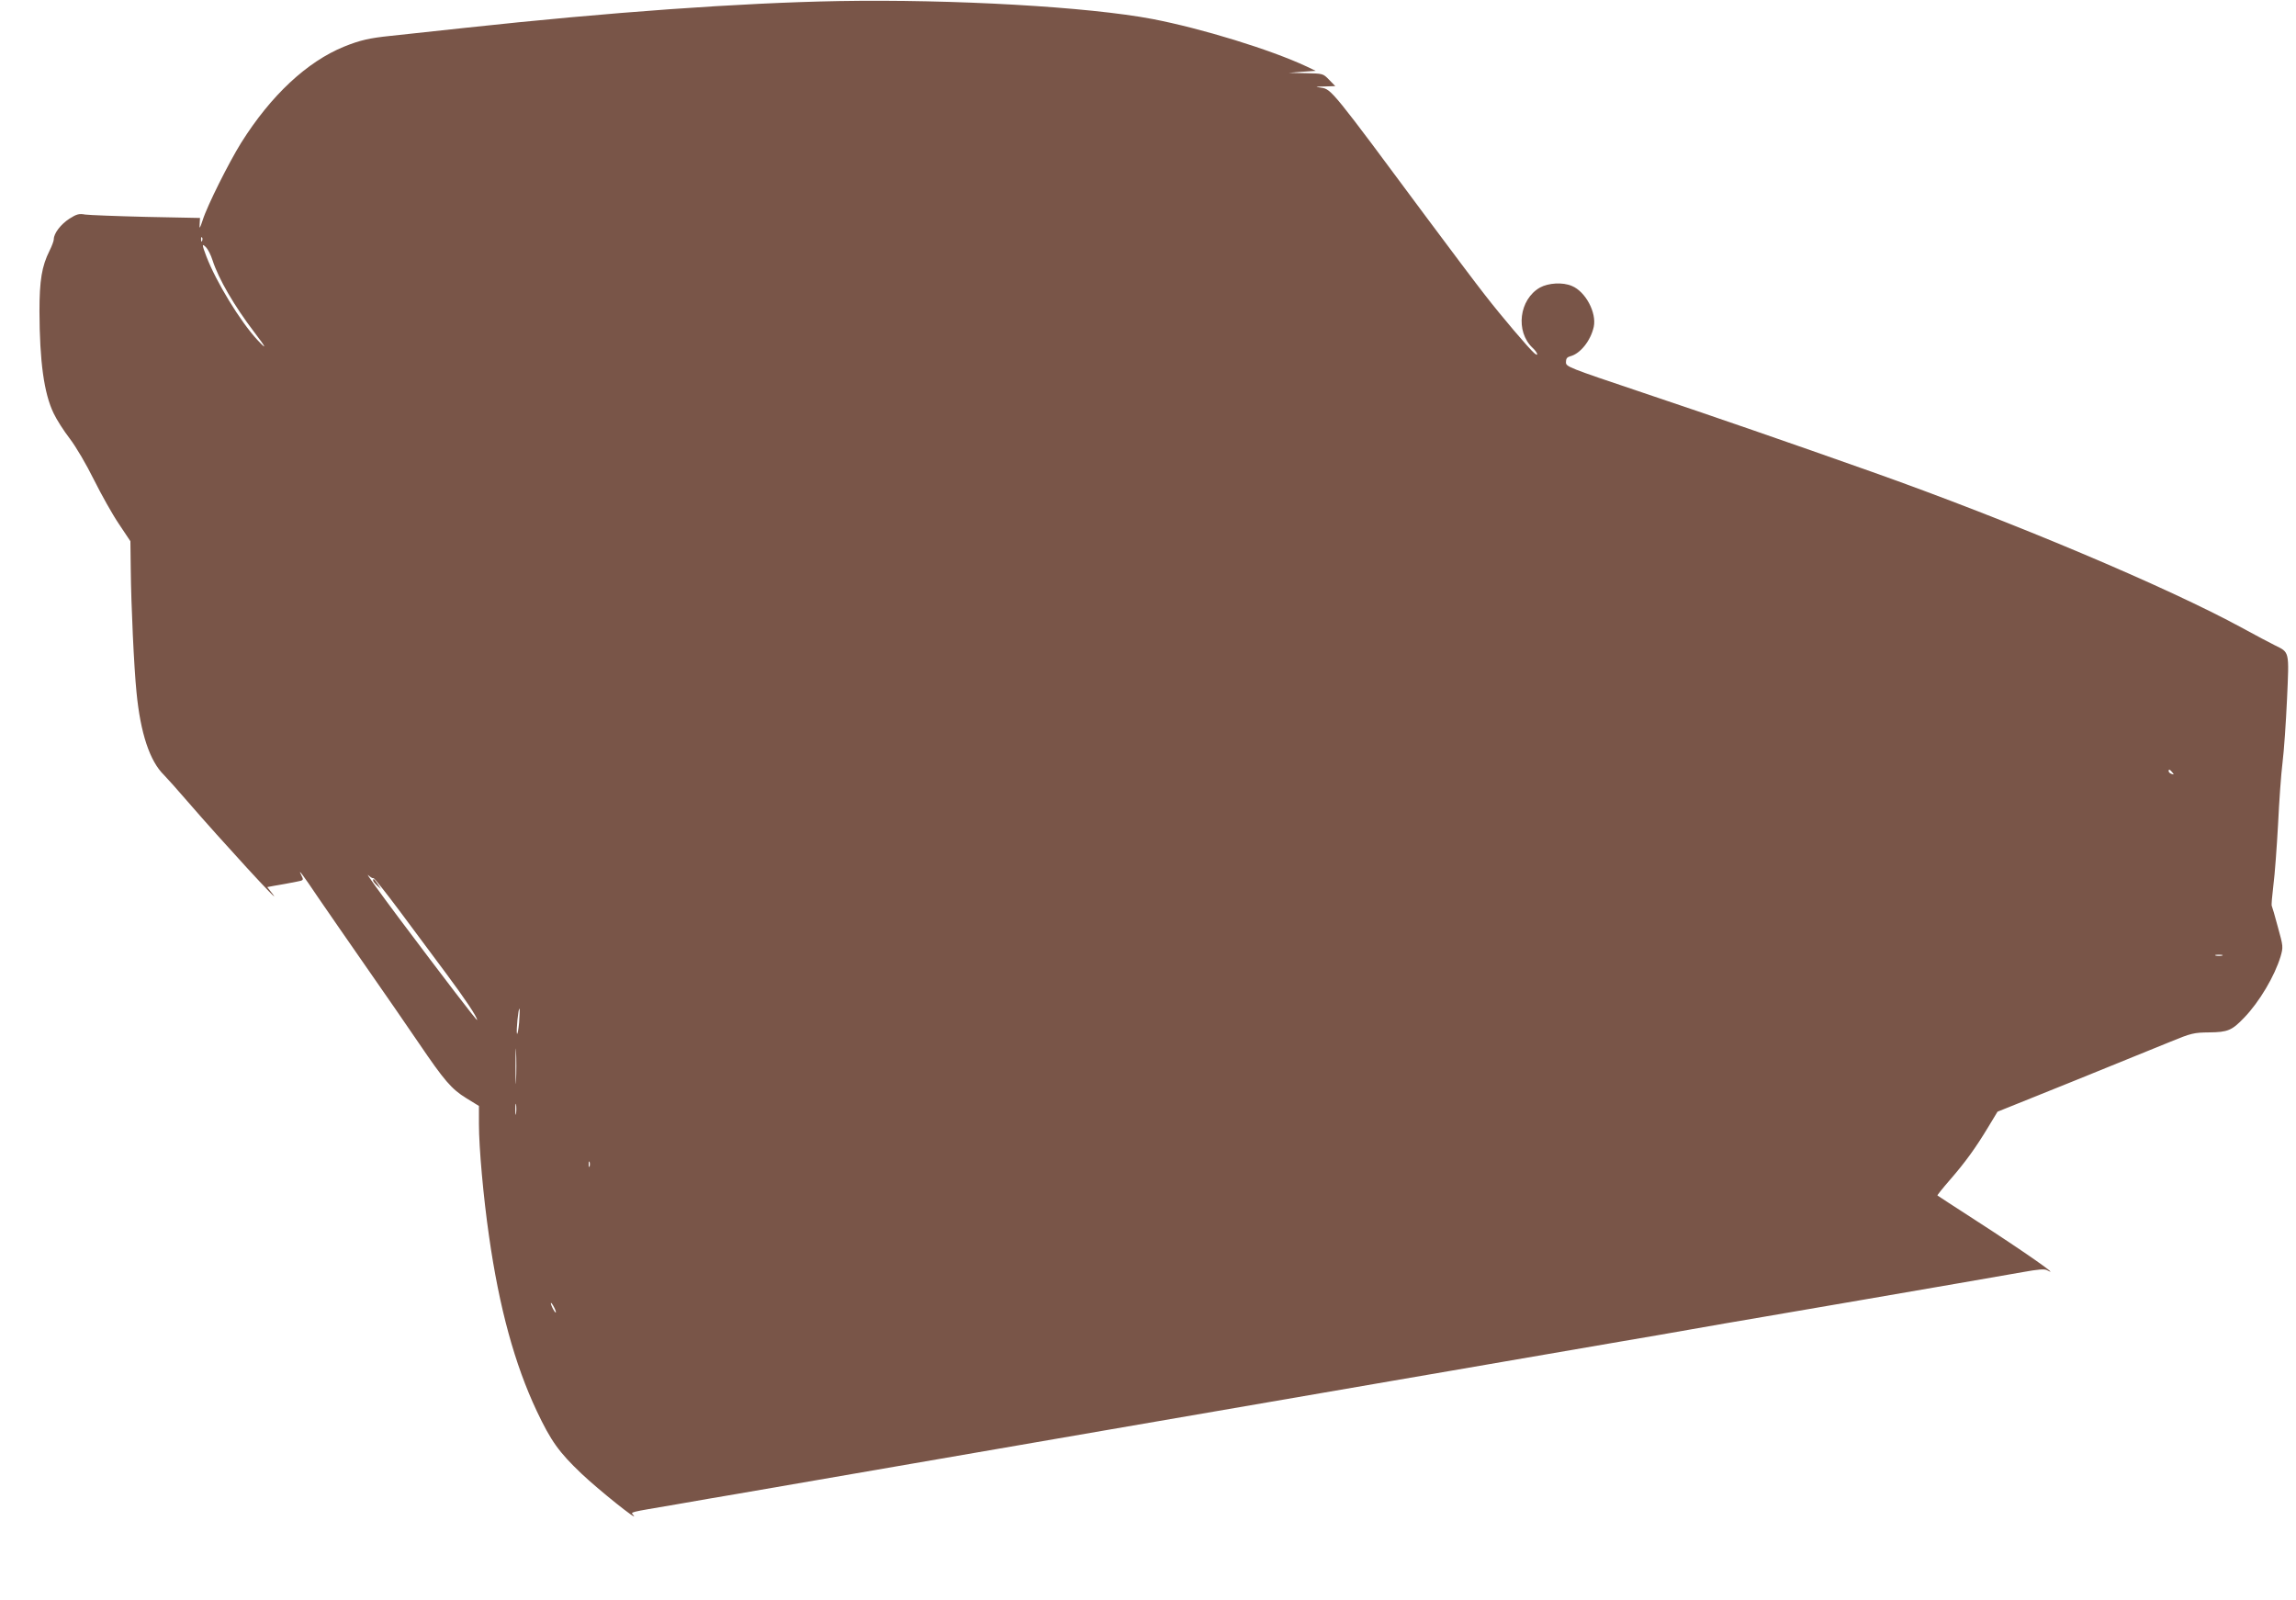 <?xml version="1.0" standalone="no"?>
<!DOCTYPE svg PUBLIC "-//W3C//DTD SVG 20010904//EN"
 "http://www.w3.org/TR/2001/REC-SVG-20010904/DTD/svg10.dtd">
<svg version="1.0" xmlns="http://www.w3.org/2000/svg"
 width="1280pt" height="892pt" viewBox="0 0 1280 892"
 preserveAspectRatio="xMidYMid meet">
<g transform="translate(0,892) scale(0.1,-0.1)"
fill="#795548" stroke="none">
<path d="M4675 8914 c-549 -10 -1276 -62 -2080 -149 -176 -19 -364 -39 -418
-45 -117 -12 -170 -24 -259 -60 -206 -84 -407 -271 -573 -535 -68 -109 -190
-352 -215 -432 -16 -48 -19 -52 -17 -23 l2 35 -300 6 c-165 4 -318 10 -340 13
-34 6 -47 3 -88 -23 -48 -31 -87 -82 -87 -114 0 -10 -11 -39 -24 -65 -43 -86
-56 -165 -56 -338 1 -279 25 -456 79 -568 16 -34 56 -97 90 -141 35 -46 92
-143 135 -230 41 -82 103 -193 139 -246 l64 -96 2 -159 c2 -198 18 -545 32
-683 22 -228 74 -384 153 -461 14 -14 76 -83 138 -155 178 -206 532 -592 469
-510 l-31 40 37 7 c21 3 49 9 63 11 14 3 42 8 63 12 41 8 41 8 26 38 -21 41 8
3 96 -128 49 -71 170 -247 270 -390 100 -143 230 -332 290 -420 142 -209 182
-256 265 -307 l70 -43 0 -100 c0 -133 25 -410 56 -624 57 -402 144 -717 266
-976 80 -169 124 -230 250 -350 94 -89 322 -272 290 -232 -17 20 -36 14 238
61 113 20 259 45 325 56 66 11 512 88 990 171 479 83 971 168 1095 189 355 61
1243 214 1590 274 113 19 257 44 320 55 63 11 194 33 290 50 198 34 302 52
645 111 132 22 314 54 405 70 91 16 273 48 405 70 132 23 371 64 530 91 160
28 405 70 545 94 140 24 306 53 368 64 82 15 119 18 133 11 89 -48 -131 106
-401 280 -113 73 -207 134 -209 136 -2 1 29 40 69 86 87 100 144 179 214 295
l52 86 420 169 c230 93 475 193 544 221 117 48 131 51 215 52 105 1 128 11
196 82 85 88 170 232 203 341 15 53 15 56 -15 164 -16 61 -32 114 -34 118 -3
4 2 57 9 116 8 60 19 213 26 339 6 127 17 282 25 345 8 63 19 223 25 354 12
271 15 258 -70 300 -25 12 -105 55 -177 94 -419 229 -1295 598 -2068 872 -466
165 -871 305 -1282 443 -414 139 -423 143 -423 168 0 20 6 28 24 33 56 14 114
87 131 164 17 79 -46 197 -122 228 -51 22 -131 17 -178 -9 -116 -66 -138 -245
-41 -336 28 -26 36 -52 10 -30 -28 23 -186 209 -275 324 -48 61 -193 254 -324
430 -528 712 -533 718 -589 726 -38 6 -36 6 18 7 l60 2 -34 35 c-34 35 -34 35
-129 37 l-96 2 75 6 75 5 -50 24 c-203 95 -585 212 -860 265 -357 68 -1110
111 -1750 100z m-3548 -1336 c-3 -8 -6 -5 -6 6 -1 11 2 17 5 13 3 -3 4 -12 1
-19z m58 -109 c34 -105 121 -254 232 -400 68 -89 74 -104 18 -44 -95 102 -231
325 -285 467 -25 66 -25 73 -1 49 10 -10 27 -43 36 -72z m10925 -2854 c11 -13
10 -14 -4 -9 -9 3 -16 10 -16 15 0 13 6 11 20 -6z m-10028 -590 c3 3 68 -79
145 -182 77 -103 193 -260 259 -348 108 -145 174 -244 174 -261 0 -8 -188 238
-438 571 -107 143 -184 250 -170 237 13 -12 27 -20 30 -17z m10306 -432 c-10
-2 -26 -2 -35 0 -10 3 -2 5 17 5 19 0 27 -2 18 -5z m-9494 -374 c-4 -41 -9
-68 -12 -61 -5 16 8 145 14 139 2 -2 1 -37 -2 -78z m-17 -321 c-1 -46 -3 -11
-3 77 0 88 2 125 3 83 2 -42 2 -114 0 -160z m0 -185 c-2 -16 -4 -5 -4 22 0 28
2 40 4 28 2 -13 2 -35 0 -50z m410 -295 c-3 -7 -5 -2 -5 12 0 14 2 19 5 13 2
-7 2 -19 0 -25z m-188 -813 c0 -5 -6 1 -14 15 -8 14 -14 30 -14 35 0 6 6 -1
14 -15 8 -14 14 -29 14 -35z"/>
<path d="M2080 4012 c0 -5 10 -17 22 -28 l21 -19 -18 28 c-18 28 -25 33 -25
19z"/>
</g>
</svg>
